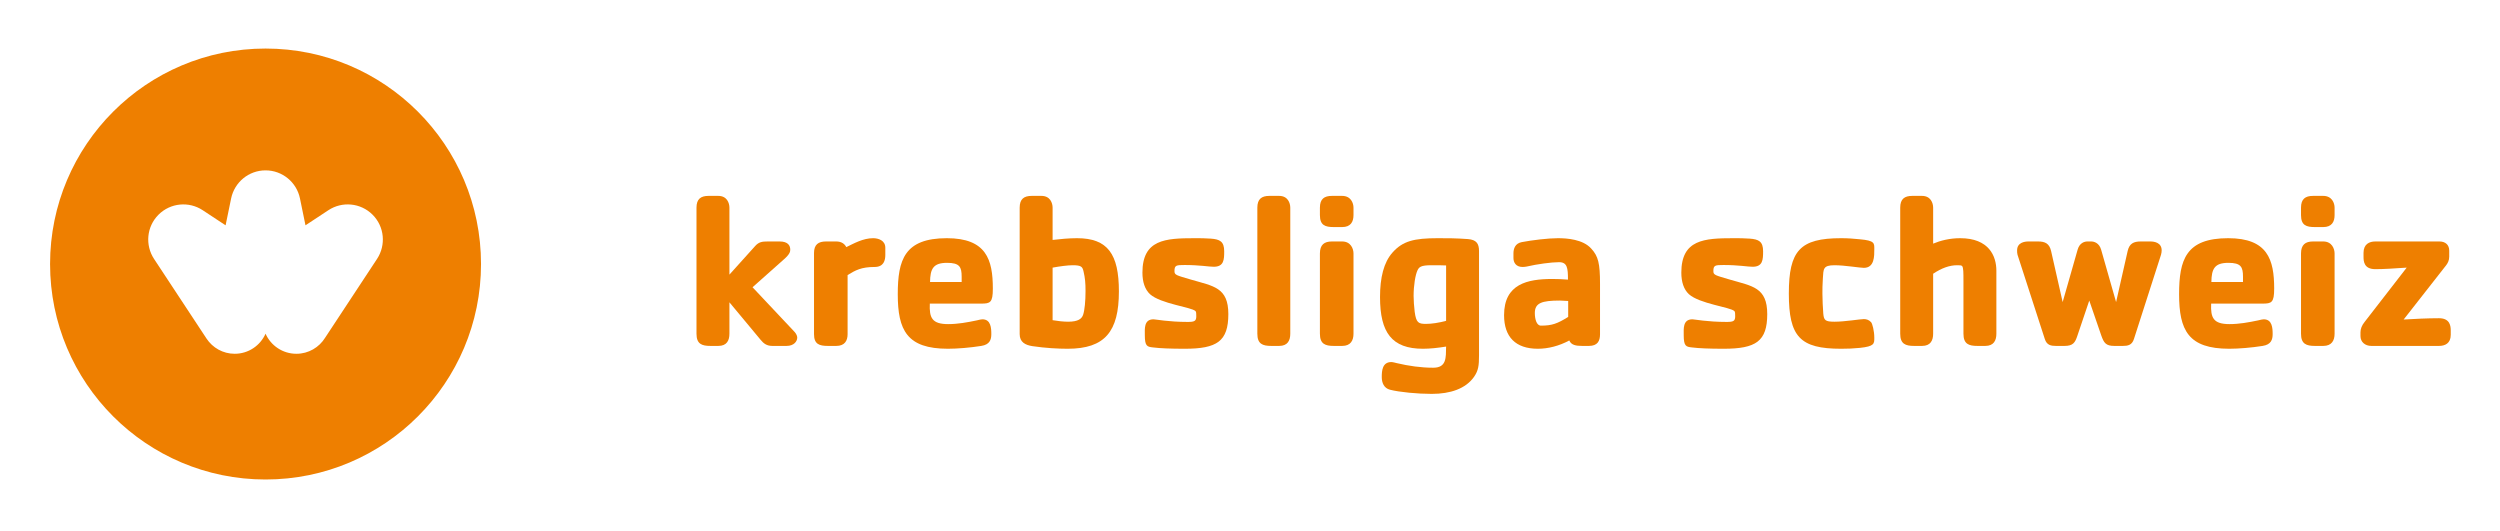<?xml version="1.0" encoding="UTF-8" standalone="no"?>
<!-- Created with Inkscape (http://www.inkscape.org/) -->
<svg
   xmlns:dc="http://purl.org/dc/elements/1.1/"
   xmlns:cc="http://creativecommons.org/ns#"
   xmlns:rdf="http://www.w3.org/1999/02/22-rdf-syntax-ns#"
   xmlns:svg="http://www.w3.org/2000/svg"
   xmlns="http://www.w3.org/2000/svg"
   xmlns:sodipodi="http://sodipodi.sourceforge.net/DTD/sodipodi-0.dtd"
   xmlns:inkscape="http://www.inkscape.org/namespaces/inkscape"
   width="500"
   height="106.16"
   id="svg2"
   sodipodi:version="0.32"
   inkscape:version="0.46"
   version="1.0"
   sodipodi:docname="Logo Krebsliga Schweiz.svg"
   inkscape:output_extension="org.inkscape.output.svg.inkscape">
  <defs
     id="defs4">
    
    <clipPath
       id="clipPath2704"
       clipPathUnits="userSpaceOnUse">
      <path
         id="path2706"
         d="M 36.142,771.024 L 399.331,771.024 L 399.331,705.828 L 36.142,705.828 L 36.142,771.024 z" />
    </clipPath>
    <clipPath
       id="clipPath2696"
       clipPathUnits="userSpaceOnUse">
      <path
         id="path2698"
         d="M 36.142,771.024 L 399.331,771.024 L 399.331,705.828 L 36.142,705.828 L 36.142,771.024 z" />
    </clipPath>
    <clipPath
       id="clipPath2688"
       clipPathUnits="userSpaceOnUse">
      <path
         id="path2690"
         d="M 36.142,685.984 L 500.551,685.984 L 500.551,771.023 L 36.142,771.023 L 36.142,685.984 z" />
    </clipPath>
    <clipPath
       id="clipPath2418"
       clipPathUnits="userSpaceOnUse">
      <path
         id="path2420"
         d="M 0,0 L 595.276,0 L 595.276,841.89 L 0,841.89 L 0,0 z" />
    </clipPath>
    
  </defs>
  
  
    
      
        image/svg+xml
        
      
    
  
  <g
     inkscape:label="Ebene 1"
     inkscape:groupmode="layer"
     id="layer1"
     transform="translate(109.85,-235.516)">
    <g
       clip-path="url(#clipPath2696)"
       id="g2694"
       transform="matrix(1.322,0,0,-1.322,-147.616,1264.519)">
      <g
         id="g2700">
        <g
           clip-path="url(#clipPath2704)"
           id="g2702">
          <path
             id="path2708"
             style="fill:#ee7f00;fill-opacity:1;fill-rule:nonzero;stroke:none"
             d="M 149.178,727.29 C 149.178,727.488 149.079,727.818 148.782,728.148 L 142.416,734.911 L 147.199,739.166 C 148.024,739.892 148.123,740.288 148.123,740.585 C 148.123,741.212 147.793,741.838 146.506,741.838 L 144.725,741.838 C 143.867,741.838 143.372,741.772 142.811,741.146 L 138.919,736.823 L 138.919,746.952 C 138.919,747.645 138.556,748.733 137.236,748.733 L 135.752,748.733 C 134.597,748.733 133.937,748.271 133.937,746.952 L 133.937,727.884 C 133.937,726.333 134.729,726.036 136.048,726.036 L 137.236,726.036 C 138.523,726.036 138.919,726.861 138.919,727.884 L 138.919,732.634 L 143.636,726.96 C 144.098,726.4 144.56,726.036 145.418,726.036 L 147.562,726.036 C 148.716,726.036 149.178,726.763 149.178,727.29" />
          <path
             id="path2710"
             style="fill:#ee7f00;fill-opacity:1;fill-rule:nonzero;stroke:none"
             d="M 162.504,739.793 L 162.504,740.882 C 162.504,742.003 161.448,742.333 160.656,742.333 C 159.139,742.333 157.753,741.541 156.599,740.981 C 156.368,741.443 155.906,741.838 155.081,741.838 L 153.531,741.838 C 152.376,741.838 151.716,741.376 151.716,740.09 L 151.716,727.818 C 151.716,726.3 152.508,726.036 153.827,726.036 L 155.081,726.036 C 156.368,726.036 156.797,726.827 156.797,727.818 L 156.797,736.757 C 157.984,737.484 158.875,737.979 160.887,737.979 C 162.273,737.979 162.504,739.001 162.504,739.793" />
          <path
             id="path2712"
             style="fill:#ee7f00;fill-opacity:1;fill-rule:evenodd;stroke:none"
             d="M 174.053,735.702 L 169.27,735.702 C 169.302,737.682 169.732,738.605 171.843,738.605 C 173.756,738.605 174.053,737.979 174.053,736.493 L 174.053,735.702 z M 178.77,734.712 C 178.77,739.1 177.781,742.333 171.81,742.333 C 165.41,742.333 164.387,739.067 164.387,733.855 C 164.387,728.411 165.773,725.607 171.975,725.607 C 173.426,725.607 175.373,725.773 177.022,726.036 C 178.309,726.234 178.54,726.993 178.54,727.818 C 178.54,728.741 178.474,730.062 177.187,730.062 C 177.022,730.062 176.725,729.995 176.329,729.896 C 174.911,729.599 173.492,729.335 172.007,729.335 C 169.567,729.335 169.137,730.292 169.236,732.437 L 176.989,732.437 C 178.375,732.437 178.77,732.568 178.77,734.712" />
          <path
             id="path2714"
             style="fill:#ee7f00;fill-opacity:1;fill-rule:evenodd;stroke:none"
             d="M 192.793,734.349 C 192.793,732.833 192.661,731.447 192.43,730.753 C 192.233,730.159 191.705,729.698 190.154,729.698 C 189.462,729.698 188.571,729.798 187.812,729.929 L 187.812,737.88 C 188.868,738.077 190.121,738.242 190.847,738.242 C 192.167,738.242 192.332,738.011 192.496,737.286 C 192.727,736.296 192.793,735.538 192.793,734.349 M 197.841,734.284 C 197.841,739.925 196.158,742.333 191.507,742.333 C 190.286,742.333 188.901,742.201 187.812,742.069 L 187.812,746.952 C 187.812,747.645 187.449,748.733 186.129,748.733 L 184.645,748.733 C 183.49,748.733 182.83,748.271 182.83,746.952 L 182.83,727.818 C 182.83,726.597 183.688,726.169 184.744,726.003 C 186.723,725.706 188.67,725.607 190.088,725.607 C 195.73,725.607 197.841,728.214 197.841,734.284" />
          <path
             id="path2716"
             style="fill:#ee7f00;fill-opacity:1;fill-rule:nonzero;stroke:none"
             d="M 214.398,730.853 C 214.398,734.911 212.121,735.075 208.757,736.066 C 206.513,736.726 206.249,736.757 206.249,737.352 C 206.249,738.242 206.513,738.276 207.8,738.276 C 210.076,738.276 211.462,738.011 212.187,738.011 C 213.738,738.011 213.771,739.1 213.771,740.354 C 213.771,741.838 213.111,742.168 211.758,742.267 C 210.934,742.333 210.142,742.333 209.284,742.333 C 204.864,742.333 201.4,742.135 201.4,737.12 C 201.4,735.736 201.763,734.581 202.554,733.855 C 204.171,732.404 208.79,731.909 209.417,731.314 C 209.548,731.216 209.548,730.886 209.548,730.523 C 209.548,729.798 209.284,729.665 208.261,729.665 C 205.359,729.665 203.346,730.062 203.083,730.062 C 201.598,730.062 201.763,728.609 201.763,727.654 C 201.763,725.97 202.126,725.904 203.016,725.806 C 204.072,725.673 205.656,725.607 207.8,725.607 C 212.682,725.607 214.398,726.73 214.398,730.853" />
          <path
             id="path2718"
             style="fill:#ee7f00;fill-opacity:1;fill-rule:nonzero;stroke:none"
             d="M 223.768,727.884 L 223.768,746.952 C 223.768,747.645 223.404,748.733 222.085,748.733 L 220.601,748.733 C 219.445,748.733 218.786,748.271 218.786,746.952 L 218.786,727.884 C 218.786,726.333 219.578,726.036 220.898,726.036 L 222.085,726.036 C 223.371,726.036 223.768,726.861 223.768,727.884" />
          <path
             id="path2720"
             style="fill:#ee7f00;fill-opacity:1;fill-rule:evenodd;stroke:none"
             d="M 233.332,727.884 L 233.332,740.024 C 233.332,740.717 232.936,741.838 231.616,741.838 L 230.066,741.838 C 228.911,741.838 228.251,741.344 228.251,740.024 L 228.251,727.884 C 228.251,726.333 229.043,726.036 230.362,726.036 L 231.616,726.036 C 232.902,726.036 233.332,726.861 233.332,727.884 M 233.332,745.83 L 233.332,746.952 C 233.332,747.645 232.936,748.733 231.616,748.733 L 230.066,748.733 C 228.911,748.733 228.251,748.271 228.251,746.952 L 228.251,745.83 C 228.251,744.28 229.043,744.016 230.362,744.016 L 231.616,744.016 C 232.902,744.016 233.332,744.807 233.332,745.83" />
          <path
             id="path2722"
             style="fill:#ee7f00;fill-opacity:1;fill-rule:evenodd;stroke:none"
             d="M 247.342,729.829 C 246.253,729.532 245.132,729.368 244.307,729.368 C 243.152,729.368 242.822,729.532 242.591,731.183 C 242.492,732.04 242.426,732.898 242.426,733.591 C 242.426,735.208 242.691,736.79 243.021,737.484 C 243.251,737.946 243.482,738.242 245.099,738.242 C 246.023,738.242 246.682,738.242 247.342,738.21 L 247.342,729.829 z M 252.323,724.618 L 252.323,740.387 C 252.323,741.509 251.928,742.102 250.641,742.201 C 248.793,742.333 247.606,742.333 246.088,742.333 C 242.492,742.333 240.777,741.905 239.227,740.156 C 237.907,738.671 237.346,736.363 237.346,733.427 C 237.346,728.048 239.127,725.607 243.845,725.607 C 244.934,725.607 246.121,725.74 247.342,725.937 C 247.309,724.288 247.441,722.738 245.396,722.738 C 243.548,722.738 241.7,723.001 239.886,723.431 C 239.754,723.464 239.26,723.595 239.062,723.595 C 237.676,723.595 237.609,722.243 237.609,721.32 C 237.609,720.46 237.94,719.636 238.863,719.406 C 240.282,719.042 243.021,718.779 245.165,718.779 C 248.002,718.779 250.311,719.57 251.565,721.353 C 252.224,722.308 252.323,723.034 252.323,724.618" />
          <path
             id="path2724"
             style="fill:#ee7f00;fill-opacity:1;fill-rule:evenodd;stroke:none"
             d="M 265.812,730.423 C 264.162,729.402 263.37,729.105 261.688,729.105 C 261.028,729.105 260.765,730.095 260.765,731.017 C 260.765,732.534 261.819,732.898 264.558,732.898 C 264.986,732.898 265.416,732.833 265.812,732.833 L 265.812,730.423 z M 270.628,727.784 L 270.628,735.406 C 270.628,738.539 270.364,739.595 269.309,740.749 C 268.055,742.168 265.613,742.333 264.261,742.333 C 262.776,742.333 260.335,742.036 258.785,741.739 C 257.762,741.541 257.531,740.717 257.531,740.024 L 257.531,739.331 C 257.531,738.671 257.895,737.979 258.917,737.979 C 259.148,737.979 259.346,738.011 259.544,738.045 C 261.094,738.407 263.272,738.704 264.426,738.704 C 265.68,738.704 265.778,737.814 265.778,736.066 C 265.02,736.132 264.195,736.163 263.403,736.163 C 259.643,736.163 256.112,735.406 256.112,730.689 C 256.112,727.421 257.828,725.607 261.226,725.607 C 262.776,725.607 264.459,726.036 265.977,726.861 C 266.274,726.169 266.966,726.036 267.923,726.036 L 268.945,726.036 C 270.265,726.036 270.628,726.796 270.628,727.784" />
          <path
             id="path2726"
             style="fill:#ee7f00;fill-opacity:1;fill-rule:nonzero;stroke:none"
             d="M 295.926,730.853 C 295.926,734.911 293.65,735.075 290.284,736.066 C 288.041,736.726 287.777,736.757 287.777,737.352 C 287.777,738.242 288.041,738.276 289.327,738.276 C 291.604,738.276 292.989,738.011 293.715,738.011 C 295.266,738.011 295.299,739.1 295.299,740.354 C 295.299,741.838 294.639,742.168 293.286,742.267 C 292.462,742.333 291.67,742.333 290.813,742.333 C 286.392,742.333 282.928,742.135 282.928,737.12 C 282.928,735.736 283.29,734.581 284.082,733.855 C 285.698,732.404 290.318,731.909 290.944,731.314 C 291.076,731.216 291.076,730.886 291.076,730.523 C 291.076,729.798 290.813,729.665 289.789,729.665 C 286.887,729.665 284.874,730.062 284.61,730.062 C 283.125,730.062 283.29,728.609 283.29,727.654 C 283.29,725.97 283.653,725.904 284.544,725.806 C 285.6,725.673 287.184,725.607 289.327,725.607 C 294.21,725.607 295.926,726.73 295.926,730.853" />
          <path
             id="path2728"
             style="fill:#ee7f00;fill-opacity:1;fill-rule:nonzero;stroke:none"
             d="M 312.124,727.257 C 312.124,728.312 311.827,729.435 311.629,729.632 C 311.3,729.995 310.903,730.095 310.541,730.095 C 310.013,730.095 307.638,729.698 306.12,729.698 C 304.669,729.698 304.504,729.929 304.404,730.919 C 304.339,731.777 304.273,733.064 304.273,733.954 C 304.273,734.448 304.273,735.406 304.339,736.23 C 304.438,737.682 304.339,738.242 306.12,738.242 C 307.605,738.242 309.947,737.847 310.541,737.847 C 312.157,737.847 312.124,739.628 312.124,740.684 C 312.124,741.574 312.191,741.97 309.947,742.168 C 308.957,742.267 308.133,742.333 307.109,742.333 C 300.875,742.333 299.193,740.453 299.193,733.954 C 299.193,727.421 300.875,725.607 307.109,725.607 C 308.067,725.607 308.99,725.64 309.947,725.74 C 312.124,725.97 312.124,726.366 312.124,727.257" />
          <path
             id="path2730"
             style="fill:#ee7f00;fill-opacity:1;fill-rule:nonzero;stroke:none"
             d="M 330.591,727.884 L 330.591,737.417 C 330.591,739.628 329.47,742.333 325.115,742.333 C 323.531,742.333 322.113,741.97 321.025,741.509 L 321.025,746.952 C 321.025,747.645 320.661,748.733 319.342,748.733 L 317.858,748.733 C 316.703,748.733 316.043,748.271 316.043,746.952 L 316.043,727.884 C 316.043,726.333 316.834,726.036 318.154,726.036 L 319.342,726.036 C 320.629,726.036 321.025,726.861 321.025,727.884 L 321.025,736.956 C 322.311,737.814 323.498,738.242 324.653,738.242 C 325.049,738.242 325.313,738.242 325.412,738.111 C 325.61,737.88 325.61,737.087 325.61,735.835 L 325.61,727.884 C 325.61,726.333 326.401,726.036 327.721,726.036 L 328.909,726.036 C 330.195,726.036 330.591,726.861 330.591,727.884" />
          <path
             id="path2732"
             style="fill:#ee7f00;fill-opacity:1;fill-rule:nonzero;stroke:none"
             d="M 355.597,740.486 C 355.597,741.674 354.475,741.838 353.881,741.838 L 352.43,741.838 C 351.374,741.838 350.714,741.541 350.45,740.387 L 348.702,732.667 L 346.444,740.582 C 346.148,741.637 345.355,741.838 344.929,741.838 L 344.361,741.838 C 343.937,741.838 343.177,741.643 342.88,740.587 L 340.619,732.667 L 338.871,740.387 C 338.608,741.541 337.947,741.838 336.892,741.838 L 335.441,741.838 C 334.846,741.838 333.725,741.674 333.725,740.486 C 333.725,740.288 333.725,740.057 333.79,739.826 L 337.914,727.093 C 338.211,726.136 338.871,726.036 339.597,726.036 L 340.883,726.036 C 342.17,726.036 342.5,726.497 342.862,727.62 L 344.644,732.898 L 346.458,727.62 C 346.855,726.497 347.151,726.036 348.438,726.036 L 349.725,726.036 C 350.45,726.036 351.11,726.136 351.407,727.093 L 355.498,739.826 C 355.564,740.057 355.597,740.288 355.597,740.486" />
          <path
             id="path2734"
             style="fill:#ee7f00;fill-opacity:1;fill-rule:evenodd;stroke:none"
             d="M 367.901,735.702 L 363.117,735.702 C 363.15,737.682 363.579,738.605 365.69,738.605 C 367.604,738.605 367.901,737.979 367.901,736.493 L 367.901,735.702 z M 372.618,734.712 C 372.618,739.1 371.628,742.333 365.657,742.333 C 359.257,742.333 358.234,739.067 358.234,733.855 C 358.234,728.411 359.62,725.607 365.822,725.607 C 367.274,725.607 369.22,725.773 370.869,726.036 C 372.156,726.234 372.387,726.993 372.387,727.818 C 372.387,728.741 372.321,730.062 371.034,730.062 C 370.869,730.062 370.572,729.995 370.177,729.896 C 368.758,729.599 367.34,729.335 365.855,729.335 C 363.414,729.335 362.985,730.292 363.084,732.437 L 370.836,732.437 C 372.222,732.437 372.618,732.568 372.618,734.712" />
          <path
             id="path2736"
             style="fill:#ee7f00;fill-opacity:1;fill-rule:evenodd;stroke:none"
             d="M 381.758,727.884 L 381.758,740.024 C 381.758,740.717 381.362,741.838 380.043,741.838 L 378.492,741.838 C 377.338,741.838 376.678,741.344 376.678,740.024 L 376.678,727.884 C 376.678,726.333 377.47,726.036 378.789,726.036 L 380.043,726.036 C 381.329,726.036 381.758,726.861 381.758,727.884 M 381.758,745.83 L 381.758,746.952 C 381.758,747.645 381.362,748.733 380.043,748.733 L 378.492,748.733 C 377.338,748.733 376.678,748.271 376.678,746.952 L 376.678,745.83 C 376.678,744.28 377.47,744.016 378.789,744.016 L 380.043,744.016 C 381.329,744.016 381.758,744.807 381.758,745.83" />
          <path
             id="path2738"
             style="fill:#ee7f00;fill-opacity:1;fill-rule:nonzero;stroke:none"
             d="M 399.331,727.718 L 399.331,728.345 C 399.331,729.038 399.233,730.226 397.55,730.226 C 395.769,730.226 393.921,730.126 392.205,730.029 L 398.638,738.242 C 398.869,738.539 399.1,738.968 399.1,739.529 L 399.1,740.453 C 399.1,741.311 398.539,741.838 397.616,741.838 L 387.917,741.838 C 387.026,741.838 386.136,741.443 386.136,740.123 L 386.136,739.529 C 386.136,738.836 386.201,737.649 387.917,737.649 C 389.17,737.649 390.754,737.747 392.667,737.88 L 386.301,729.665 C 385.871,729.138 385.674,728.609 385.674,728.081 L 385.674,727.521 C 385.674,726.63 386.366,726.036 387.322,726.036 L 397.55,726.036 C 398.441,726.036 399.331,726.4 399.331,727.718" />
          <path
             id="path2740"
             style="fill:#ee7f00;fill-opacity:1;fill-rule:evenodd;stroke:none"
             d="M 36.142,738.425 C 36.142,756.428 50.736,771.024 68.74,771.024 C 86.744,771.024 101.339,756.428 101.339,738.425 C 101.339,720.421 86.744,705.827 68.74,705.827 C 50.736,705.827 36.142,720.421 36.142,738.425 M 77.754,727.275 C 76.855,725.818 75.245,724.847 73.408,724.847 C 71.325,724.847 69.534,726.095 68.741,727.884 C 67.948,726.095 66.157,724.847 64.074,724.847 C 62.295,724.847 60.728,725.761 59.815,727.142 L 51.869,739.202 C 50.505,741.281 50.735,744.075 52.547,745.887 C 54.359,747.699 57.155,747.929 59.217,746.577 L 62.697,744.282 L 63.533,748.347 C 64.039,750.781 66.177,752.594 68.74,752.594 C 71.303,752.594 73.442,750.78 73.944,748.366 L 74.783,744.282 L 78.264,746.577 C 80.325,747.929 83.121,747.699 84.933,745.887 C 86.746,744.075 86.975,741.281 85.611,739.202 L 77.754,727.275 z" />
        </g>
      </g>
    </g>
  </g>
</svg>
